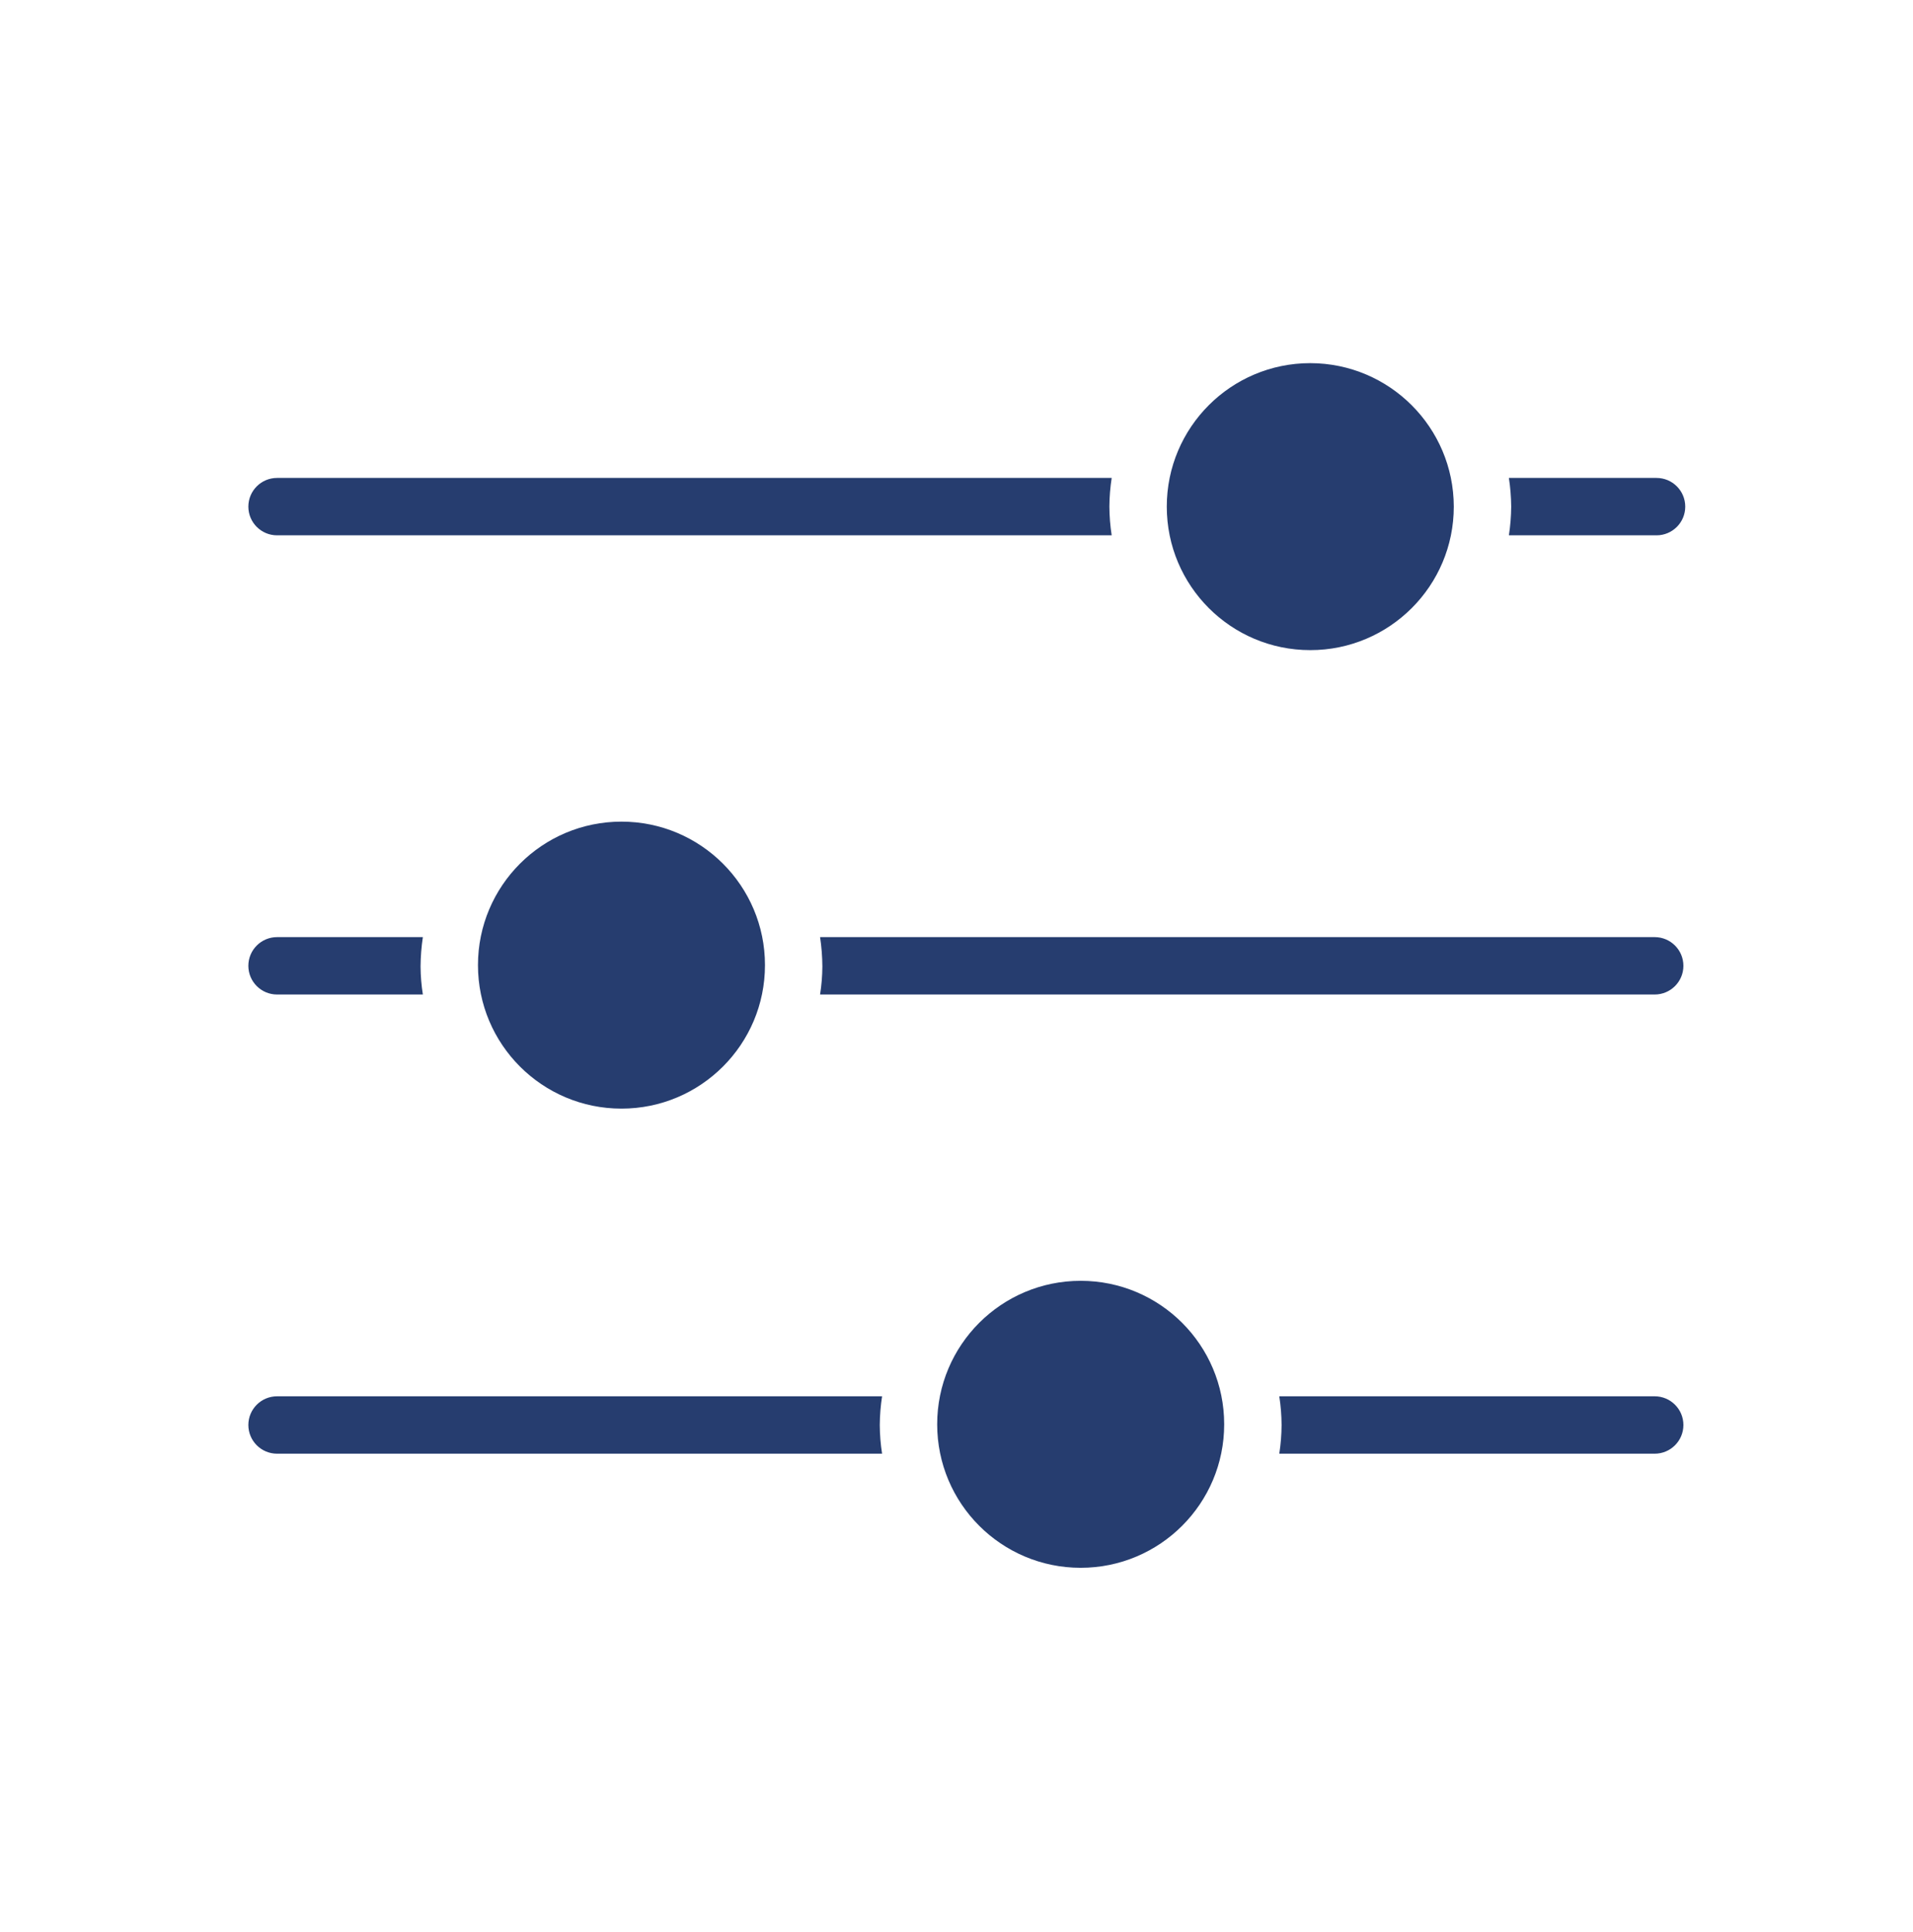 <svg width="102" height="103" xmlns="http://www.w3.org/2000/svg" xmlns:xlink="http://www.w3.org/1999/xlink" xml:space="preserve" overflow="hidden"><g transform="translate(-98 -357)"><g><g><g><g><path d="M167.864 376.364C163.638 376.364 160.212 379.789 160.212 384.015 160.212 388.241 163.638 391.667 167.864 391.667 172.089 391.667 175.515 388.241 175.515 384.015 175.508 379.792 172.087 376.37 167.864 376.364Z" fill="#263D6F" fill-rule="nonzero" fill-opacity="1"/><path d="M163.273 432.948C163.273 437.174 159.847 440.6 155.621 440.6 151.395 440.6 147.97 437.174 147.97 432.948 147.97 428.722 151.395 425.297 155.621 425.297 159.847 425.297 163.273 428.722 163.273 432.948Z" fill="#263D6F" fill-rule="nonzero" fill-opacity="1"/><path d="M138.788 408.463C138.788 412.689 135.362 416.115 131.136 416.115 126.911 416.115 123.485 412.689 123.485 408.463 123.485 404.237 126.911 400.812 131.136 400.812 135.362 400.812 138.788 404.237 138.788 408.463Z" fill="#263D6F" fill-rule="nonzero" fill-opacity="1"/><path d="M157.274 382.485 112.773 382.485C111.928 382.485 111.242 383.17 111.242 384.015 111.242 384.86 111.928 385.545 112.773 385.545L157.274 385.545C157.196 385.039 157.155 384.528 157.152 384.015 157.155 383.503 157.196 382.991 157.274 382.485Z" fill="#263D6F" fill-rule="nonzero" fill-opacity="1"/><path d="M186.325 382.485 178.453 382.485C178.531 382.991 178.572 383.503 178.576 384.015 178.572 384.528 178.532 385.039 178.453 385.545L186.325 385.545C187.17 385.545 187.856 384.86 187.856 384.015 187.856 383.17 187.17 382.485 186.325 382.485Z" fill="#263D6F" fill-rule="nonzero" fill-opacity="1"/><path d="M145.032 431.455 112.773 431.455C111.928 431.455 111.242 432.14 111.242 432.985 111.242 433.83 111.928 434.515 112.773 434.515L145.032 434.515C144.953 434.009 144.912 433.497 144.909 432.985 144.913 432.473 144.954 431.961 145.032 431.455Z" fill="#263D6F" fill-rule="nonzero" fill-opacity="1"/><path d="M186.227 431.455 166.211 431.455C166.289 431.961 166.33 432.473 166.333 432.985 166.33 433.497 166.289 434.009 166.211 434.515L186.227 434.515C187.072 434.515 187.758 433.83 187.758 432.985 187.758 432.14 187.072 431.455 186.227 431.455Z" fill="#263D6F" fill-rule="nonzero" fill-opacity="1"/><path d="M186.227 406.97 141.726 406.97C141.804 407.489 141.845 408.012 141.848 408.537 141.845 409.037 141.804 409.536 141.726 410.03L186.227 410.03C187.072 410.03 187.758 409.345 187.758 408.5 187.758 407.655 187.072 406.97 186.227 406.97Z" fill="#263D6F" fill-rule="nonzero" fill-opacity="1"/><path d="M120.547 406.97 112.773 406.97C111.928 406.97 111.242 407.655 111.242 408.5 111.242 409.345 111.928 410.03 112.773 410.03L120.547 410.03C120.468 409.536 120.428 409.037 120.424 408.537 120.428 408.012 120.469 407.489 120.547 406.97Z" fill="#263D6F" fill-rule="nonzero" fill-opacity="1"/></g></g></g></g></g></svg>